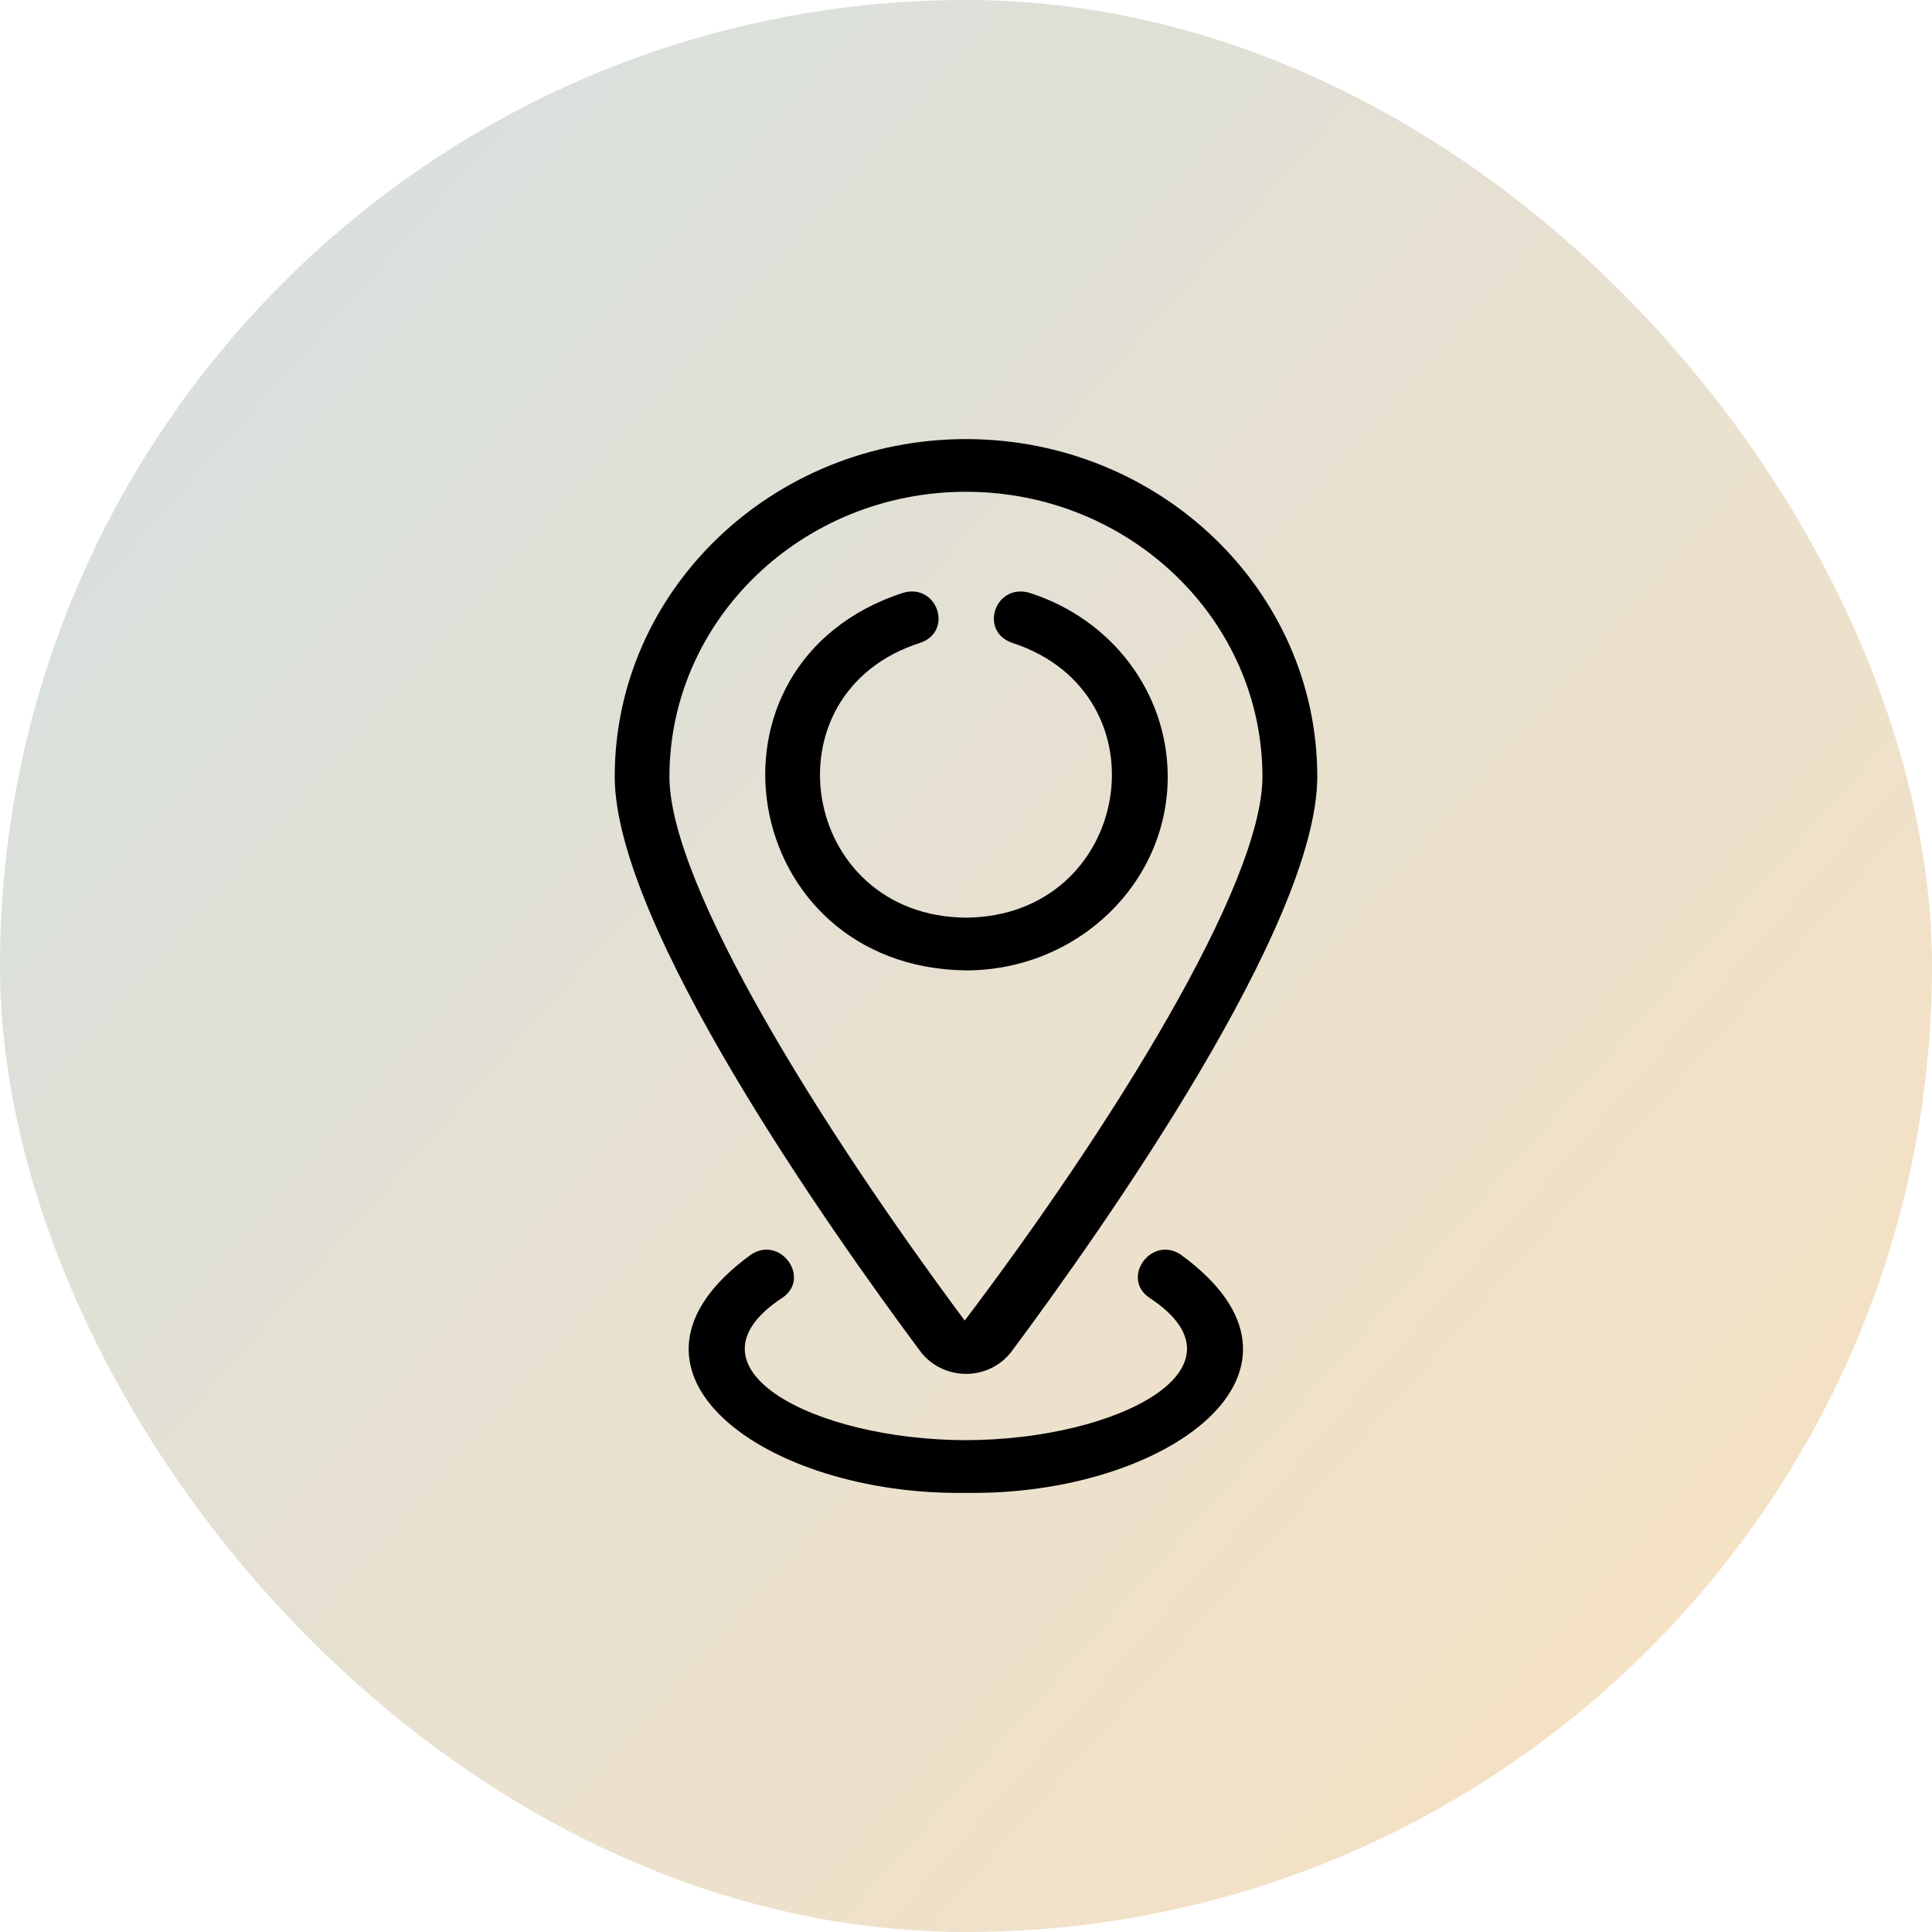 <svg width="44" height="44" viewBox="0 0 44 44" fill="none" xmlns="http://www.w3.org/2000/svg">
<rect width="44" height="44" rx="22" fill="url(#paint0_linear_222_482)"/>
<path d="M21.999 31.29C22.412 31.29 22.802 31.096 23.043 30.772C25.134 27.96 30 21.056 30 17.687C30 13.448 26.411 10 22 10C17.589 10 14 13.448 14 17.687C14 21.056 18.866 27.96 20.956 30.771C21.197 31.095 21.587 31.289 22 31.289L21.999 31.29ZM21.999 11.2C25.722 11.2 28.751 14.11 28.751 17.688C28.751 20.157 25.277 25.706 21.971 30.075C18.72 25.706 15.246 20.156 15.246 17.688C15.246 14.11 18.276 11.2 21.999 11.2Z" fill="black"/>
<path d="M26.594 17.69C26.594 15.786 25.331 14.103 23.451 13.503C22.666 13.269 22.283 14.379 23.057 14.642C26.62 15.806 25.766 20.87 21.999 20.899C18.228 20.87 17.376 15.793 20.95 14.642C21.725 14.386 21.348 13.27 20.562 13.502C15.647 15.111 16.805 22.032 21.999 22.1C24.532 22.1 26.594 20.122 26.594 17.69Z" fill="black"/>
<path d="M26.884 28.567C26.2 28.134 25.516 29.129 26.191 29.565C28.584 31.15 25.469 32.791 21.998 32.799C18.526 32.792 15.412 31.151 17.804 29.565C18.483 29.128 17.79 28.133 17.111 28.567C13.467 31.206 17.424 34.071 21.997 33.999C26.569 34.071 30.526 31.205 26.882 28.567H26.884Z" fill="black"/>
<defs>
<linearGradient id="paint0_linear_222_482" x1="0" y1="0" x2="47.226" y2="41.848" gradientUnits="userSpaceOnUse">
<stop stop-color="#D3DFE2"/>
<stop offset="1" stop-color="#FBE2BF"/>
</linearGradient>
</defs>
</svg>
